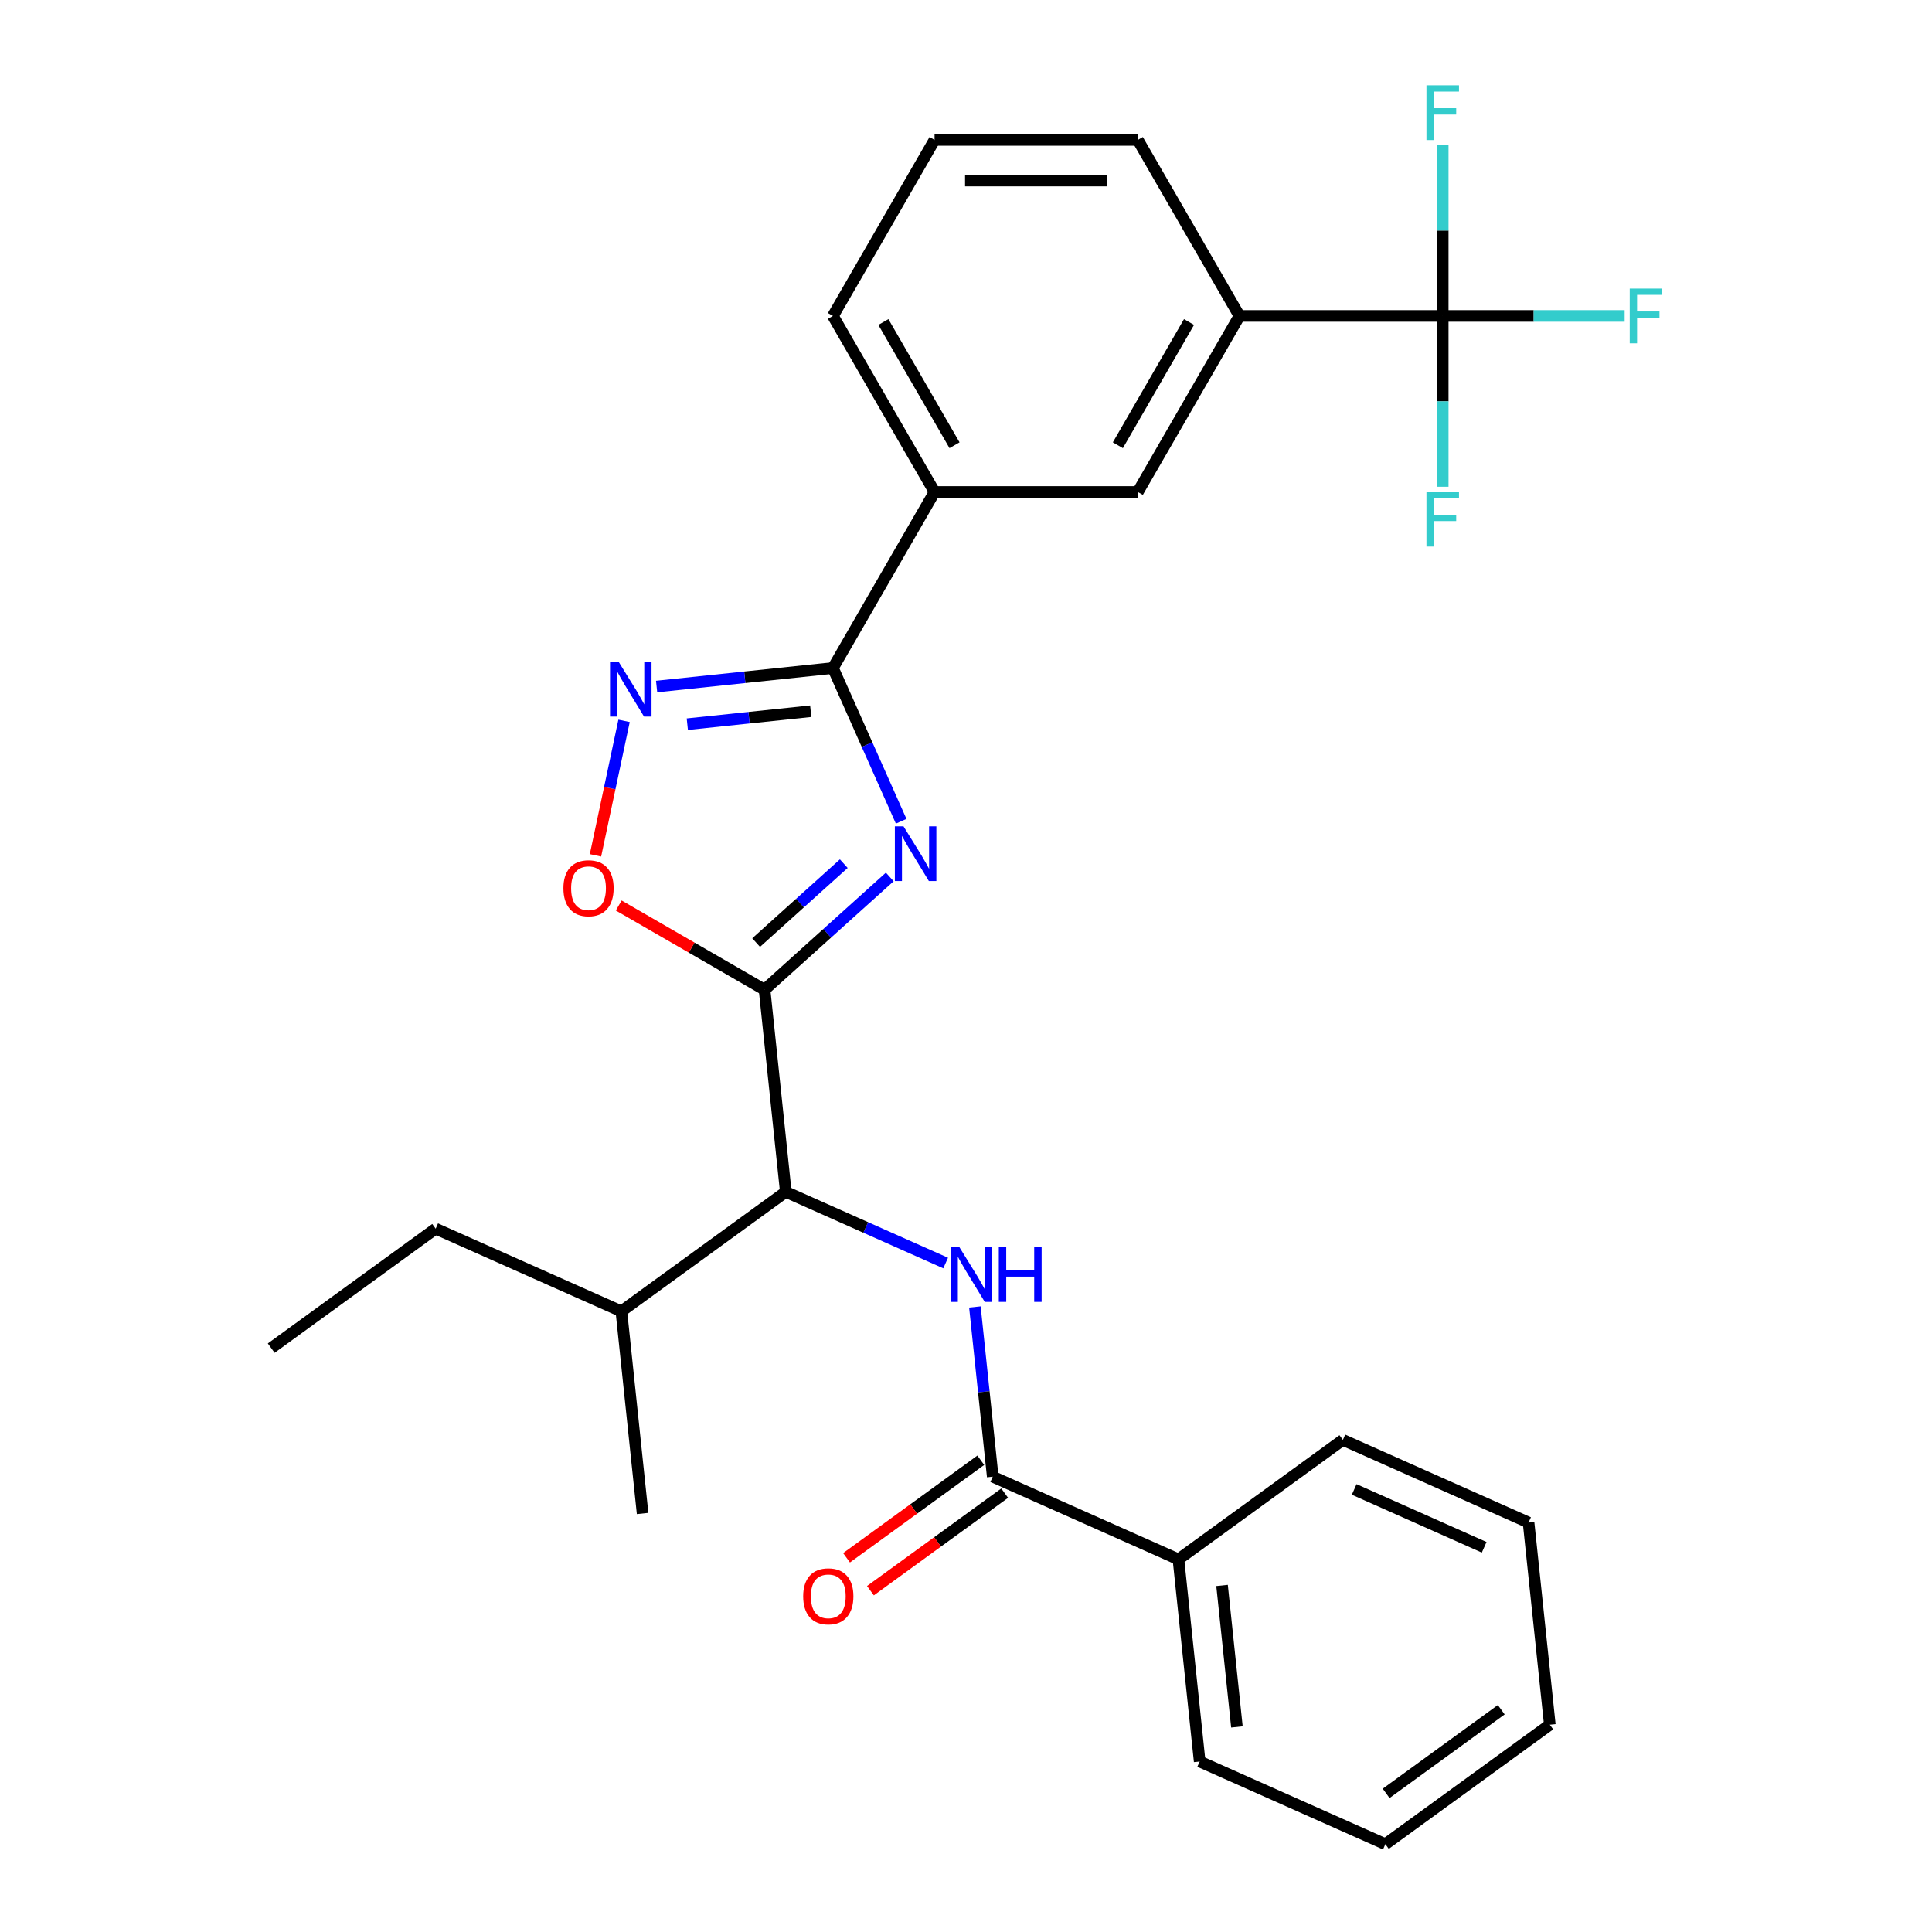 <?xml version='1.0' encoding='iso-8859-1'?>
<svg version='1.1' baseProfile='full'
              xmlns='http://www.w3.org/2000/svg'
                      xmlns:rdkit='http://www.rdkit.org/xml'
                      xmlns:xlink='http://www.w3.org/1999/xlink'
                  xml:space='preserve'
width='1000px' height='1000px' viewBox='0 0 1000 1000'>
<!-- END OF HEADER -->
<rect style='opacity:1.0;fill:#FFFFFF;stroke:none' width='1000' height='1000' x='0' y='0'> </rect>
<path class='bond-0' d='M 489.473,653.743 L 448.102,635.324' style='fill:none;fill-rule:evenodd;stroke:#0000FF;stroke-width:6px;stroke-linecap:butt;stroke-linejoin:miter;stroke-opacity:1' />
<path class='bond-0' d='M 448.102,635.324 L 406.73,616.904' style='fill:none;fill-rule:evenodd;stroke:#000000;stroke-width:6px;stroke-linecap:butt;stroke-linejoin:miter;stroke-opacity:1' />
<path class='bond-1' d='M 504.608,676.486 L 509.224,720.408' style='fill:none;fill-rule:evenodd;stroke:#0000FF;stroke-width:6px;stroke-linecap:butt;stroke-linejoin:miter;stroke-opacity:1' />
<path class='bond-1' d='M 509.224,720.408 L 513.841,764.329' style='fill:none;fill-rule:evenodd;stroke:#000000;stroke-width:6px;stroke-linecap:butt;stroke-linejoin:miter;stroke-opacity:1' />
<path class='bond-2' d='M 507.657,755.817 L 472.914,781.059' style='fill:none;fill-rule:evenodd;stroke:#000000;stroke-width:6px;stroke-linecap:butt;stroke-linejoin:miter;stroke-opacity:1' />
<path class='bond-2' d='M 472.914,781.059 L 438.171,806.301' style='fill:none;fill-rule:evenodd;stroke:#FF0000;stroke-width:6px;stroke-linecap:butt;stroke-linejoin:miter;stroke-opacity:1' />
<path class='bond-2' d='M 520.025,772.84 L 485.282,798.082' style='fill:none;fill-rule:evenodd;stroke:#000000;stroke-width:6px;stroke-linecap:butt;stroke-linejoin:miter;stroke-opacity:1' />
<path class='bond-2' d='M 485.282,798.082 L 450.539,823.324' style='fill:none;fill-rule:evenodd;stroke:#FF0000;stroke-width:6px;stroke-linecap:butt;stroke-linejoin:miter;stroke-opacity:1' />
<path class='bond-3' d='M 513.841,764.329 L 609.953,807.121' style='fill:none;fill-rule:evenodd;stroke:#000000;stroke-width:6px;stroke-linecap:butt;stroke-linejoin:miter;stroke-opacity:1' />
<path class='bond-4' d='M 431.126,345.76 L 448.784,385.422' style='fill:none;fill-rule:evenodd;stroke:#000000;stroke-width:6px;stroke-linecap:butt;stroke-linejoin:miter;stroke-opacity:1' />
<path class='bond-4' d='M 448.784,385.422 L 466.443,425.083' style='fill:none;fill-rule:evenodd;stroke:#0000FF;stroke-width:6px;stroke-linecap:butt;stroke-linejoin:miter;stroke-opacity:1' />
<path class='bond-5' d='M 431.126,345.76 L 385.495,350.556' style='fill:none;fill-rule:evenodd;stroke:#000000;stroke-width:6px;stroke-linecap:butt;stroke-linejoin:miter;stroke-opacity:1' />
<path class='bond-5' d='M 385.495,350.556 L 339.864,355.352' style='fill:none;fill-rule:evenodd;stroke:#0000FF;stroke-width:6px;stroke-linecap:butt;stroke-linejoin:miter;stroke-opacity:1' />
<path class='bond-5' d='M 419.636,368.126 L 387.694,371.483' style='fill:none;fill-rule:evenodd;stroke:#000000;stroke-width:6px;stroke-linecap:butt;stroke-linejoin:miter;stroke-opacity:1' />
<path class='bond-5' d='M 387.694,371.483 L 355.753,374.84' style='fill:none;fill-rule:evenodd;stroke:#0000FF;stroke-width:6px;stroke-linecap:butt;stroke-linejoin:miter;stroke-opacity:1' />
<path class='bond-6' d='M 431.126,345.76 L 483.73,254.647' style='fill:none;fill-rule:evenodd;stroke:#000000;stroke-width:6px;stroke-linecap:butt;stroke-linejoin:miter;stroke-opacity:1' />
<path class='bond-7' d='M 460.548,453.912 L 428.141,483.092' style='fill:none;fill-rule:evenodd;stroke:#0000FF;stroke-width:6px;stroke-linecap:butt;stroke-linejoin:miter;stroke-opacity:1' />
<path class='bond-7' d='M 428.141,483.092 L 395.733,512.272' style='fill:none;fill-rule:evenodd;stroke:#000000;stroke-width:6px;stroke-linecap:butt;stroke-linejoin:miter;stroke-opacity:1' />
<path class='bond-7' d='M 436.746,447.029 L 414.061,467.455' style='fill:none;fill-rule:evenodd;stroke:#0000FF;stroke-width:6px;stroke-linecap:butt;stroke-linejoin:miter;stroke-opacity:1' />
<path class='bond-7' d='M 414.061,467.455 L 391.376,487.881' style='fill:none;fill-rule:evenodd;stroke:#000000;stroke-width:6px;stroke-linecap:butt;stroke-linejoin:miter;stroke-opacity:1' />
<path class='bond-8' d='M 395.733,512.272 L 357.991,490.481' style='fill:none;fill-rule:evenodd;stroke:#000000;stroke-width:6px;stroke-linecap:butt;stroke-linejoin:miter;stroke-opacity:1' />
<path class='bond-8' d='M 357.991,490.481 L 320.25,468.691' style='fill:none;fill-rule:evenodd;stroke:#FF0000;stroke-width:6px;stroke-linecap:butt;stroke-linejoin:miter;stroke-opacity:1' />
<path class='bond-9' d='M 395.733,512.272 L 406.73,616.904' style='fill:none;fill-rule:evenodd;stroke:#000000;stroke-width:6px;stroke-linecap:butt;stroke-linejoin:miter;stroke-opacity:1' />
<path class='bond-10' d='M 308.222,442.717 L 315.62,407.916' style='fill:none;fill-rule:evenodd;stroke:#FF0000;stroke-width:6px;stroke-linecap:butt;stroke-linejoin:miter;stroke-opacity:1' />
<path class='bond-10' d='M 315.62,407.916 L 323.017,373.115' style='fill:none;fill-rule:evenodd;stroke:#0000FF;stroke-width:6px;stroke-linecap:butt;stroke-linejoin:miter;stroke-opacity:1' />
<path class='bond-11' d='M 746.752,163.533 L 641.543,163.533' style='fill:none;fill-rule:evenodd;stroke:#000000;stroke-width:6px;stroke-linecap:butt;stroke-linejoin:miter;stroke-opacity:1' />
<path class='bond-12' d='M 746.752,163.533 L 793.831,163.533' style='fill:none;fill-rule:evenodd;stroke:#000000;stroke-width:6px;stroke-linecap:butt;stroke-linejoin:miter;stroke-opacity:1' />
<path class='bond-12' d='M 793.831,163.533 L 840.911,163.533' style='fill:none;fill-rule:evenodd;stroke:#33CCCC;stroke-width:6px;stroke-linecap:butt;stroke-linejoin:miter;stroke-opacity:1' />
<path class='bond-13' d='M 746.752,163.533 L 746.752,207.743' style='fill:none;fill-rule:evenodd;stroke:#000000;stroke-width:6px;stroke-linecap:butt;stroke-linejoin:miter;stroke-opacity:1' />
<path class='bond-13' d='M 746.752,207.743 L 746.752,251.952' style='fill:none;fill-rule:evenodd;stroke:#33CCCC;stroke-width:6px;stroke-linecap:butt;stroke-linejoin:miter;stroke-opacity:1' />
<path class='bond-14' d='M 746.752,163.533 L 746.752,119.324' style='fill:none;fill-rule:evenodd;stroke:#000000;stroke-width:6px;stroke-linecap:butt;stroke-linejoin:miter;stroke-opacity:1' />
<path class='bond-14' d='M 746.752,119.324 L 746.752,75.115' style='fill:none;fill-rule:evenodd;stroke:#33CCCC;stroke-width:6px;stroke-linecap:butt;stroke-linejoin:miter;stroke-opacity:1' />
<path class='bond-15' d='M 641.543,163.533 L 588.939,254.647' style='fill:none;fill-rule:evenodd;stroke:#000000;stroke-width:6px;stroke-linecap:butt;stroke-linejoin:miter;stroke-opacity:1' />
<path class='bond-15' d='M 615.43,166.68 L 578.607,230.459' style='fill:none;fill-rule:evenodd;stroke:#000000;stroke-width:6px;stroke-linecap:butt;stroke-linejoin:miter;stroke-opacity:1' />
<path class='bond-16' d='M 641.543,163.533 L 588.939,72.42' style='fill:none;fill-rule:evenodd;stroke:#000000;stroke-width:6px;stroke-linecap:butt;stroke-linejoin:miter;stroke-opacity:1' />
<path class='bond-17' d='M 588.939,254.647 L 483.73,254.647' style='fill:none;fill-rule:evenodd;stroke:#000000;stroke-width:6px;stroke-linecap:butt;stroke-linejoin:miter;stroke-opacity:1' />
<path class='bond-18' d='M 483.73,254.647 L 431.126,163.533' style='fill:none;fill-rule:evenodd;stroke:#000000;stroke-width:6px;stroke-linecap:butt;stroke-linejoin:miter;stroke-opacity:1' />
<path class='bond-18' d='M 494.062,230.459 L 457.239,166.68' style='fill:none;fill-rule:evenodd;stroke:#000000;stroke-width:6px;stroke-linecap:butt;stroke-linejoin:miter;stroke-opacity:1' />
<path class='bond-19' d='M 588.939,72.42 L 483.73,72.42' style='fill:none;fill-rule:evenodd;stroke:#000000;stroke-width:6px;stroke-linecap:butt;stroke-linejoin:miter;stroke-opacity:1' />
<path class='bond-19' d='M 573.158,93.462 L 499.512,93.462' style='fill:none;fill-rule:evenodd;stroke:#000000;stroke-width:6px;stroke-linecap:butt;stroke-linejoin:miter;stroke-opacity:1' />
<path class='bond-20' d='M 483.73,72.42 L 431.126,163.533' style='fill:none;fill-rule:evenodd;stroke:#000000;stroke-width:6px;stroke-linecap:butt;stroke-linejoin:miter;stroke-opacity:1' />
<path class='bond-21' d='M 406.73,616.904 L 321.615,678.744' style='fill:none;fill-rule:evenodd;stroke:#000000;stroke-width:6px;stroke-linecap:butt;stroke-linejoin:miter;stroke-opacity:1' />
<path class='bond-22' d='M 321.615,678.744 L 225.502,635.952' style='fill:none;fill-rule:evenodd;stroke:#000000;stroke-width:6px;stroke-linecap:butt;stroke-linejoin:miter;stroke-opacity:1' />
<path class='bond-23' d='M 321.615,678.744 L 332.612,783.376' style='fill:none;fill-rule:evenodd;stroke:#000000;stroke-width:6px;stroke-linecap:butt;stroke-linejoin:miter;stroke-opacity:1' />
<path class='bond-24' d='M 225.502,635.952 L 140.386,697.792' style='fill:none;fill-rule:evenodd;stroke:#000000;stroke-width:6px;stroke-linecap:butt;stroke-linejoin:miter;stroke-opacity:1' />
<path class='bond-25' d='M 609.953,807.121 L 620.951,911.753' style='fill:none;fill-rule:evenodd;stroke:#000000;stroke-width:6px;stroke-linecap:butt;stroke-linejoin:miter;stroke-opacity:1' />
<path class='bond-25' d='M 632.53,820.616 L 640.228,893.859' style='fill:none;fill-rule:evenodd;stroke:#000000;stroke-width:6px;stroke-linecap:butt;stroke-linejoin:miter;stroke-opacity:1' />
<path class='bond-26' d='M 609.953,807.121 L 695.069,745.281' style='fill:none;fill-rule:evenodd;stroke:#000000;stroke-width:6px;stroke-linecap:butt;stroke-linejoin:miter;stroke-opacity:1' />
<path class='bond-27' d='M 620.951,911.753 L 717.064,954.545' style='fill:none;fill-rule:evenodd;stroke:#000000;stroke-width:6px;stroke-linecap:butt;stroke-linejoin:miter;stroke-opacity:1' />
<path class='bond-28' d='M 695.069,745.281 L 791.182,788.073' style='fill:none;fill-rule:evenodd;stroke:#000000;stroke-width:6px;stroke-linecap:butt;stroke-linejoin:miter;stroke-opacity:1' />
<path class='bond-28' d='M 700.928,770.922 L 768.207,800.877' style='fill:none;fill-rule:evenodd;stroke:#000000;stroke-width:6px;stroke-linecap:butt;stroke-linejoin:miter;stroke-opacity:1' />
<path class='bond-29' d='M 717.064,954.545 L 802.179,892.705' style='fill:none;fill-rule:evenodd;stroke:#000000;stroke-width:6px;stroke-linecap:butt;stroke-linejoin:miter;stroke-opacity:1' />
<path class='bond-29' d='M 717.463,928.246 L 777.044,884.958' style='fill:none;fill-rule:evenodd;stroke:#000000;stroke-width:6px;stroke-linecap:butt;stroke-linejoin:miter;stroke-opacity:1' />
<path class='bond-30' d='M 791.182,788.073 L 802.179,892.705' style='fill:none;fill-rule:evenodd;stroke:#000000;stroke-width:6px;stroke-linecap:butt;stroke-linejoin:miter;stroke-opacity:1' />
<path  class='atom-0' d='M 496.583 645.536
L 505.863 660.536
Q 506.783 662.016, 508.263 664.696
Q 509.743 667.376, 509.823 667.536
L 509.823 645.536
L 513.583 645.536
L 513.583 673.856
L 509.703 673.856
L 499.743 657.456
Q 498.583 655.536, 497.343 653.336
Q 496.143 651.136, 495.783 650.456
L 495.783 673.856
L 492.103 673.856
L 492.103 645.536
L 496.583 645.536
' fill='#0000FF'/>
<path  class='atom-0' d='M 516.983 645.536
L 520.823 645.536
L 520.823 657.576
L 535.303 657.576
L 535.303 645.536
L 539.143 645.536
L 539.143 673.856
L 535.303 673.856
L 535.303 660.776
L 520.823 660.776
L 520.823 673.856
L 516.983 673.856
L 516.983 645.536
' fill='#0000FF'/>
<path  class='atom-3' d='M 467.658 427.713
L 476.938 442.713
Q 477.858 444.193, 479.338 446.873
Q 480.818 449.553, 480.898 449.713
L 480.898 427.713
L 484.658 427.713
L 484.658 456.033
L 480.778 456.033
L 470.818 439.633
Q 469.658 437.713, 468.418 435.513
Q 467.218 433.313, 466.858 432.633
L 466.858 456.033
L 463.178 456.033
L 463.178 427.713
L 467.658 427.713
' fill='#0000FF'/>
<path  class='atom-5' d='M 291.62 459.747
Q 291.62 452.947, 294.98 449.147
Q 298.34 445.347, 304.62 445.347
Q 310.9 445.347, 314.26 449.147
Q 317.62 452.947, 317.62 459.747
Q 317.62 466.627, 314.22 470.547
Q 310.82 474.427, 304.62 474.427
Q 298.38 474.427, 294.98 470.547
Q 291.62 466.667, 291.62 459.747
M 304.62 471.227
Q 308.94 471.227, 311.26 468.347
Q 313.62 465.427, 313.62 459.747
Q 313.62 454.187, 311.26 451.387
Q 308.94 448.547, 304.62 448.547
Q 300.3 448.547, 297.94 451.347
Q 295.62 454.147, 295.62 459.747
Q 295.62 465.467, 297.94 468.347
Q 300.3 471.227, 304.62 471.227
' fill='#FF0000'/>
<path  class='atom-6' d='M 320.234 342.598
L 329.514 357.598
Q 330.434 359.078, 331.914 361.758
Q 333.394 364.438, 333.474 364.598
L 333.474 342.598
L 337.234 342.598
L 337.234 370.918
L 333.354 370.918
L 323.394 354.518
Q 322.234 352.598, 320.994 350.398
Q 319.794 348.198, 319.434 347.518
L 319.434 370.918
L 315.754 370.918
L 315.754 342.598
L 320.234 342.598
' fill='#0000FF'/>
<path  class='atom-10' d='M 843.541 149.373
L 860.381 149.373
L 860.381 152.613
L 847.341 152.613
L 847.341 161.213
L 858.941 161.213
L 858.941 164.493
L 847.341 164.493
L 847.341 177.693
L 843.541 177.693
L 843.541 149.373
' fill='#33CCCC'/>
<path  class='atom-11' d='M 738.332 254.582
L 755.172 254.582
L 755.172 257.822
L 742.132 257.822
L 742.132 266.422
L 753.732 266.422
L 753.732 269.702
L 742.132 269.702
L 742.132 282.902
L 738.332 282.902
L 738.332 254.582
' fill='#33CCCC'/>
<path  class='atom-12' d='M 738.332 44.165
L 755.172 44.165
L 755.172 47.405
L 742.132 47.405
L 742.132 56.005
L 753.732 56.005
L 753.732 59.285
L 742.132 59.285
L 742.132 72.485
L 738.332 72.485
L 738.332 44.165
' fill='#33CCCC'/>
<path  class='atom-22' d='M 415.725 826.249
Q 415.725 819.449, 419.085 815.649
Q 422.445 811.849, 428.725 811.849
Q 435.005 811.849, 438.365 815.649
Q 441.725 819.449, 441.725 826.249
Q 441.725 833.129, 438.325 837.049
Q 434.925 840.929, 428.725 840.929
Q 422.485 840.929, 419.085 837.049
Q 415.725 833.169, 415.725 826.249
M 428.725 837.729
Q 433.045 837.729, 435.365 834.849
Q 437.725 831.929, 437.725 826.249
Q 437.725 820.689, 435.365 817.889
Q 433.045 815.049, 428.725 815.049
Q 424.405 815.049, 422.045 817.849
Q 419.725 820.649, 419.725 826.249
Q 419.725 831.969, 422.045 834.849
Q 424.405 837.729, 428.725 837.729
' fill='#FF0000'/>
</svg>
